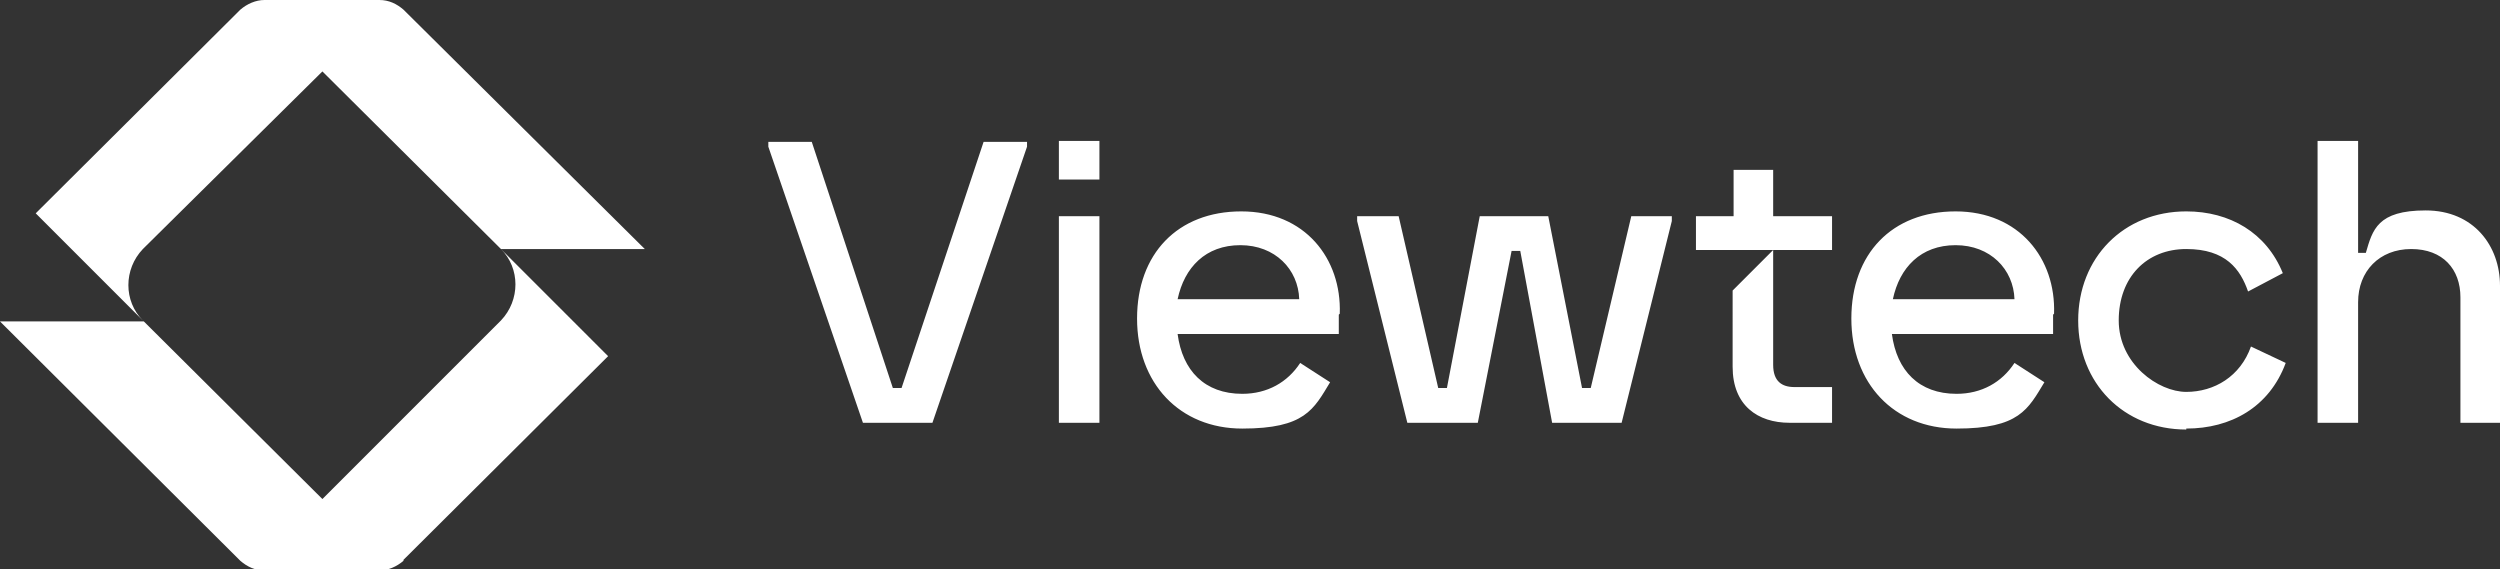 <svg xmlns="http://www.w3.org/2000/svg" version="1.1" viewBox="0 0 259 59"><rect x="0" y="0" width="259" height="59" fill="#333333" stroke="none"/><path d="M66.8 25.8 41.8 1c-.7-.6-1.5-1-2.5-1H27.4c-.9 0-1.8.4-2.5 1L3.7 22.1l11.1 11.1c-2-2-2-5.3 0-7.4L33.4 7.4l18.5 18.4h14.8Z" style="fill:#fff"/><path d="M41.8 58 63 36.9 51.9 25.8c2 2 2 5.3 0 7.4L33.4 51.7 14.9 33.3H0l24.9 24.8c.7.6 1.5 1 2.5 1h11.9c.9 0 1.8-.4 2.5-1ZM89.3 43.8h7.3l9.8-28.6v-.5h-4.5l-8.5 25.5h-.9l-8.4-25.5h-4.5v.5l9.8 28.6ZM113.9 22.4h-4.2v21.4h4.2V22.4ZM113.9 14.6h-4.2v4h4.2v-4ZM134.7 31H122c.7-3.3 2.9-5.6 6.5-5.6s6 2.5 6.1 5.6Zm4.1 1.5c.2-5.7-3.6-10.6-10.2-10.6s-10.8 4.4-10.8 11.1 4.4 11.4 10.9 11.4 7.4-2 9.1-4.8l-3.1-2c-1.3 2-3.4 3.2-6 3.2-3.9 0-6.2-2.4-6.7-6.2h16.7v-2ZM145.9 43.8h7.2l3.5-17.8h.9l3.3 17.8h7.2l5.2-20.9v-.5H169l-4.2 17.8h-.9l-3.5-17.8h-7.1l-3.4 17.8h-.9l-4.1-17.8h-4.3v.5l5.2 20.9ZM189.8 25.9v-3.5h-6.1v-4.8h-4.1v4.8h-3.9v3.5h14.1Zm0 17.9v-3.7h-3.9c-1.3 0-2.2-.6-2.2-2.3V25.9l-4.2 4.2V38c0 4 2.6 5.8 5.9 5.8h4.5ZM208.8 31h-12.7c.7-3.3 2.9-5.6 6.5-5.6s6 2.5 6.1 5.6Zm4 1.5c.2-5.7-3.6-10.6-10.2-10.6s-10.8 4.4-10.8 11.1 4.4 11.4 10.9 11.4 7.4-2 9.1-4.8l-3.1-2c-1.3 2-3.4 3.2-6 3.2-3.9 0-6.2-2.4-6.7-6.2h16.7v-2ZM226.5 44.4c4.6 0 8.6-2.2 10.3-6.8l-3.6-1.7c-1.1 3.1-3.8 4.7-6.7 4.7s-7-2.9-7-7.4 2.9-7.4 7-7.4 5.6 2.1 6.4 4.4l3.6-1.9c-1.7-4.2-5.5-6.4-10-6.4-6.5 0-11.2 4.8-11.2 11.3s4.7 11.3 11.2 11.3ZM259 43.8V29.6c0-4.1-2.7-7.8-7.7-7.8s-5.5 2-6.2 4.4h-.8V14.6h-4.2v29.2h4.2V31.3c0-3.2 2.2-5.5 5.5-5.5s5.1 2.1 5.1 5v13h4.2Z" style="fill:#fff"/></svg>